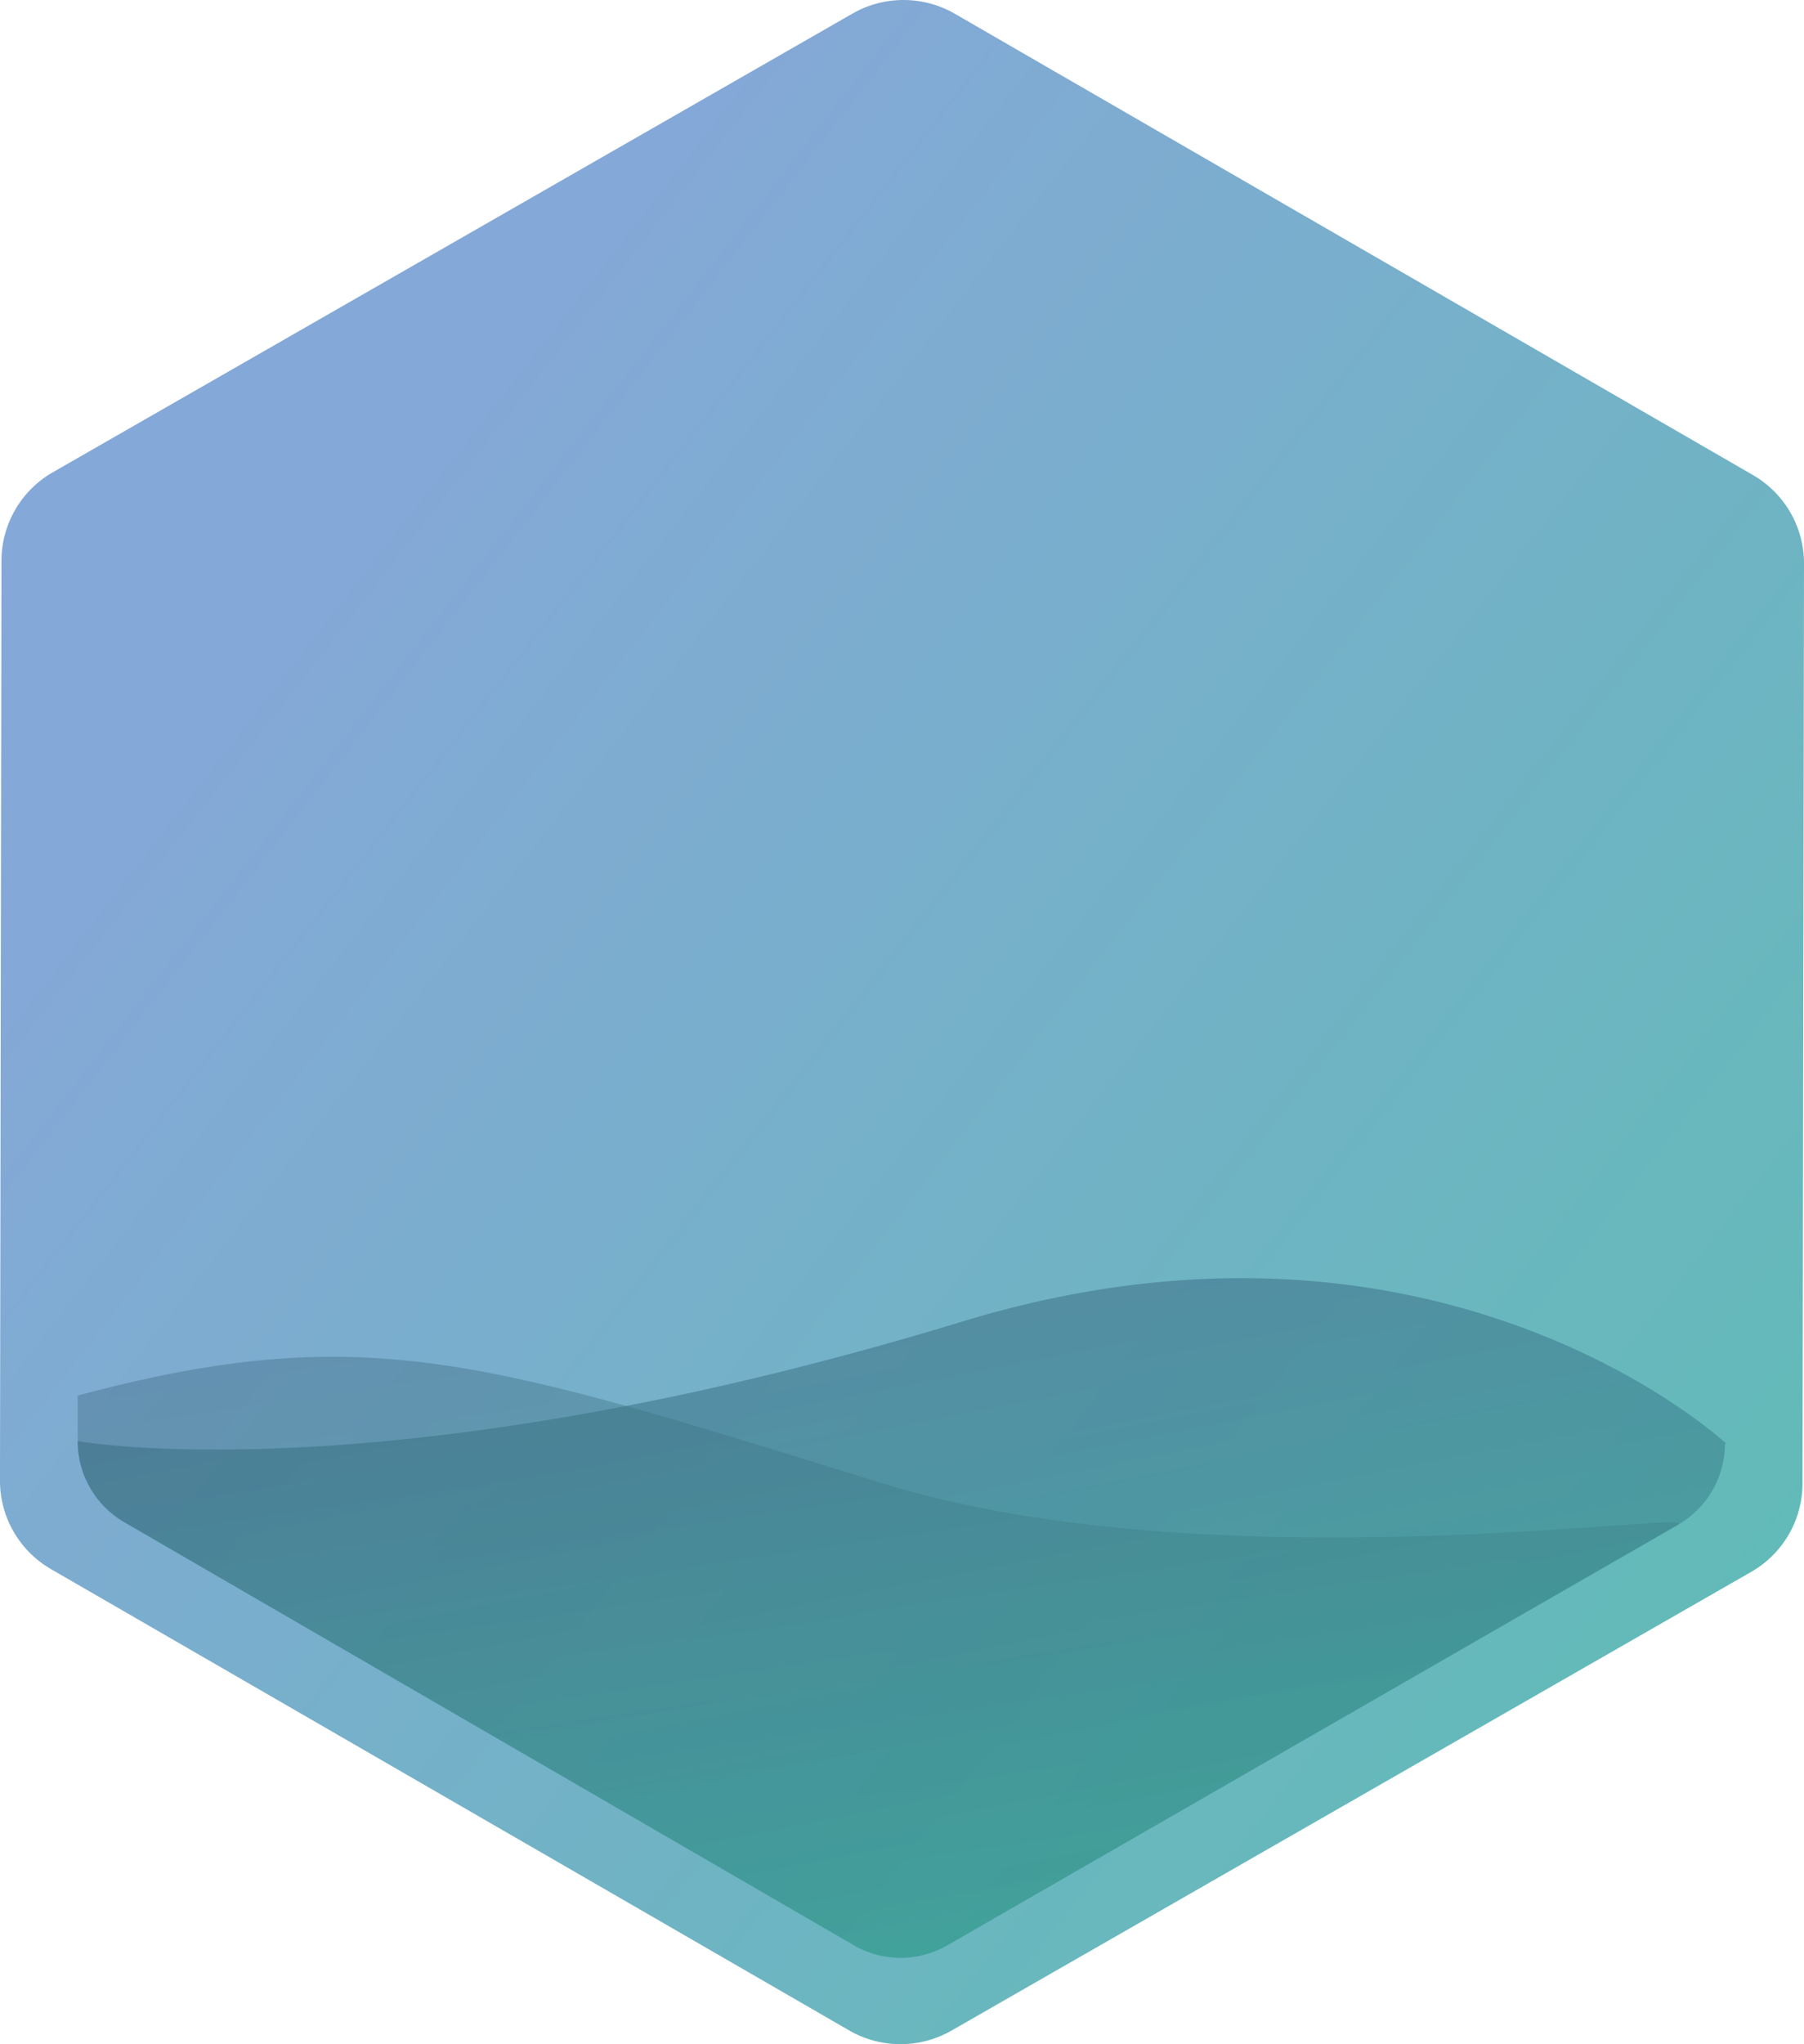 <svg xmlns="http://www.w3.org/2000/svg" xmlns:xlink="http://www.w3.org/1999/xlink" width="161.082" height="182.422" viewBox="0 0 161.082 182.422">
  <defs>
    <linearGradient id="linear-gradient" x1="1.221" y1="1.134" x2="0.216" y2="0.25" gradientUnits="objectBoundingBox">
      <stop offset="0" stop-color="#34b99a"/>
      <stop offset="1" stop-color="#6f99d0"/>
    </linearGradient>
    <linearGradient id="linear-gradient-2" x1="0.974" y1="1.42" x2="0.313" y2="-0.183" gradientUnits="objectBoundingBox">
      <stop offset="0" stop-color="#34b99a"/>
      <stop offset="1" stop-color="#507098"/>
    </linearGradient>
    <linearGradient id="linear-gradient-3" x1="0.987" y1="1.539" x2="0.29" y2="-0.318" gradientUnits="objectBoundingBox">
      <stop offset="0" stop-color="#34b99a"/>
      <stop offset="1" stop-color="#3e597b"/>
    </linearGradient>
  </defs>
  <g id="Group_401" data-name="Group 401" opacity="0.849">
    <g id="Component_8_2" data-name="Component 8 – 2">
      <path id="Path_338" data-name="Path 338" d="M-1977.578-1562.421l-71.263-41.164a9.17,9.17,0,0,0-9.144-.014l-71.4,40.933a9.109,9.109,0,0,0-4.584,7.885l-.134,82.1a9.11,9.11,0,0,0,4.559,7.9l71.264,41.164a9.172,9.172,0,0,0,9.144.014l71.4-40.933a9.108,9.108,0,0,0,4.585-7.886l.133-82.1A9.107,9.107,0,0,0-1977.578-1562.421Z" transform="translate(2134.101 1604.814)" fill="url(#linear-gradient)"/>
    </g>
  </g>
  <g id="Group_402" data-name="Group 402" transform="translate(6.937 114.067)" opacity="0.76" style="mix-blend-mode: multiply;isolation: isolate">
    <path id="Path_339" data-name="Path 339" d="M-2125.119-1441.75h0a8.358,8.358,0,0,0,4.167,7.243l65.126,37.742a8.355,8.355,0,0,0,8.356.013l65.249-37.53a8.359,8.359,0,0,0,4.19-7.23h.122s-25.563-23.906-68.232-10.9C-2097.532-1436.748-2125.119-1441.75-2125.119-1441.75Z" transform="translate(2125.119 1456.286)" fill="url(#linear-gradient-2)"/>
  </g>
  <g id="Group_403" data-name="Group 403" transform="translate(6.937 121.083)" opacity="0.39" style="mix-blend-mode: multiply;isolation: isolate">
    <path id="Path_340" data-name="Path 340" d="M-2125.119-1439.662a8.358,8.358,0,0,0,4.167,7.243l65.126,37.742a8.356,8.356,0,0,0,8.356.013l65.249-37.53c2.587-1.489-41.3,5.469-71.06-3.707-35.269-10.875-46.012-14.729-71.838-7.821Z" transform="translate(2125.119 1447.183)" fill="url(#linear-gradient-3)"/>
  </g>
</svg>
